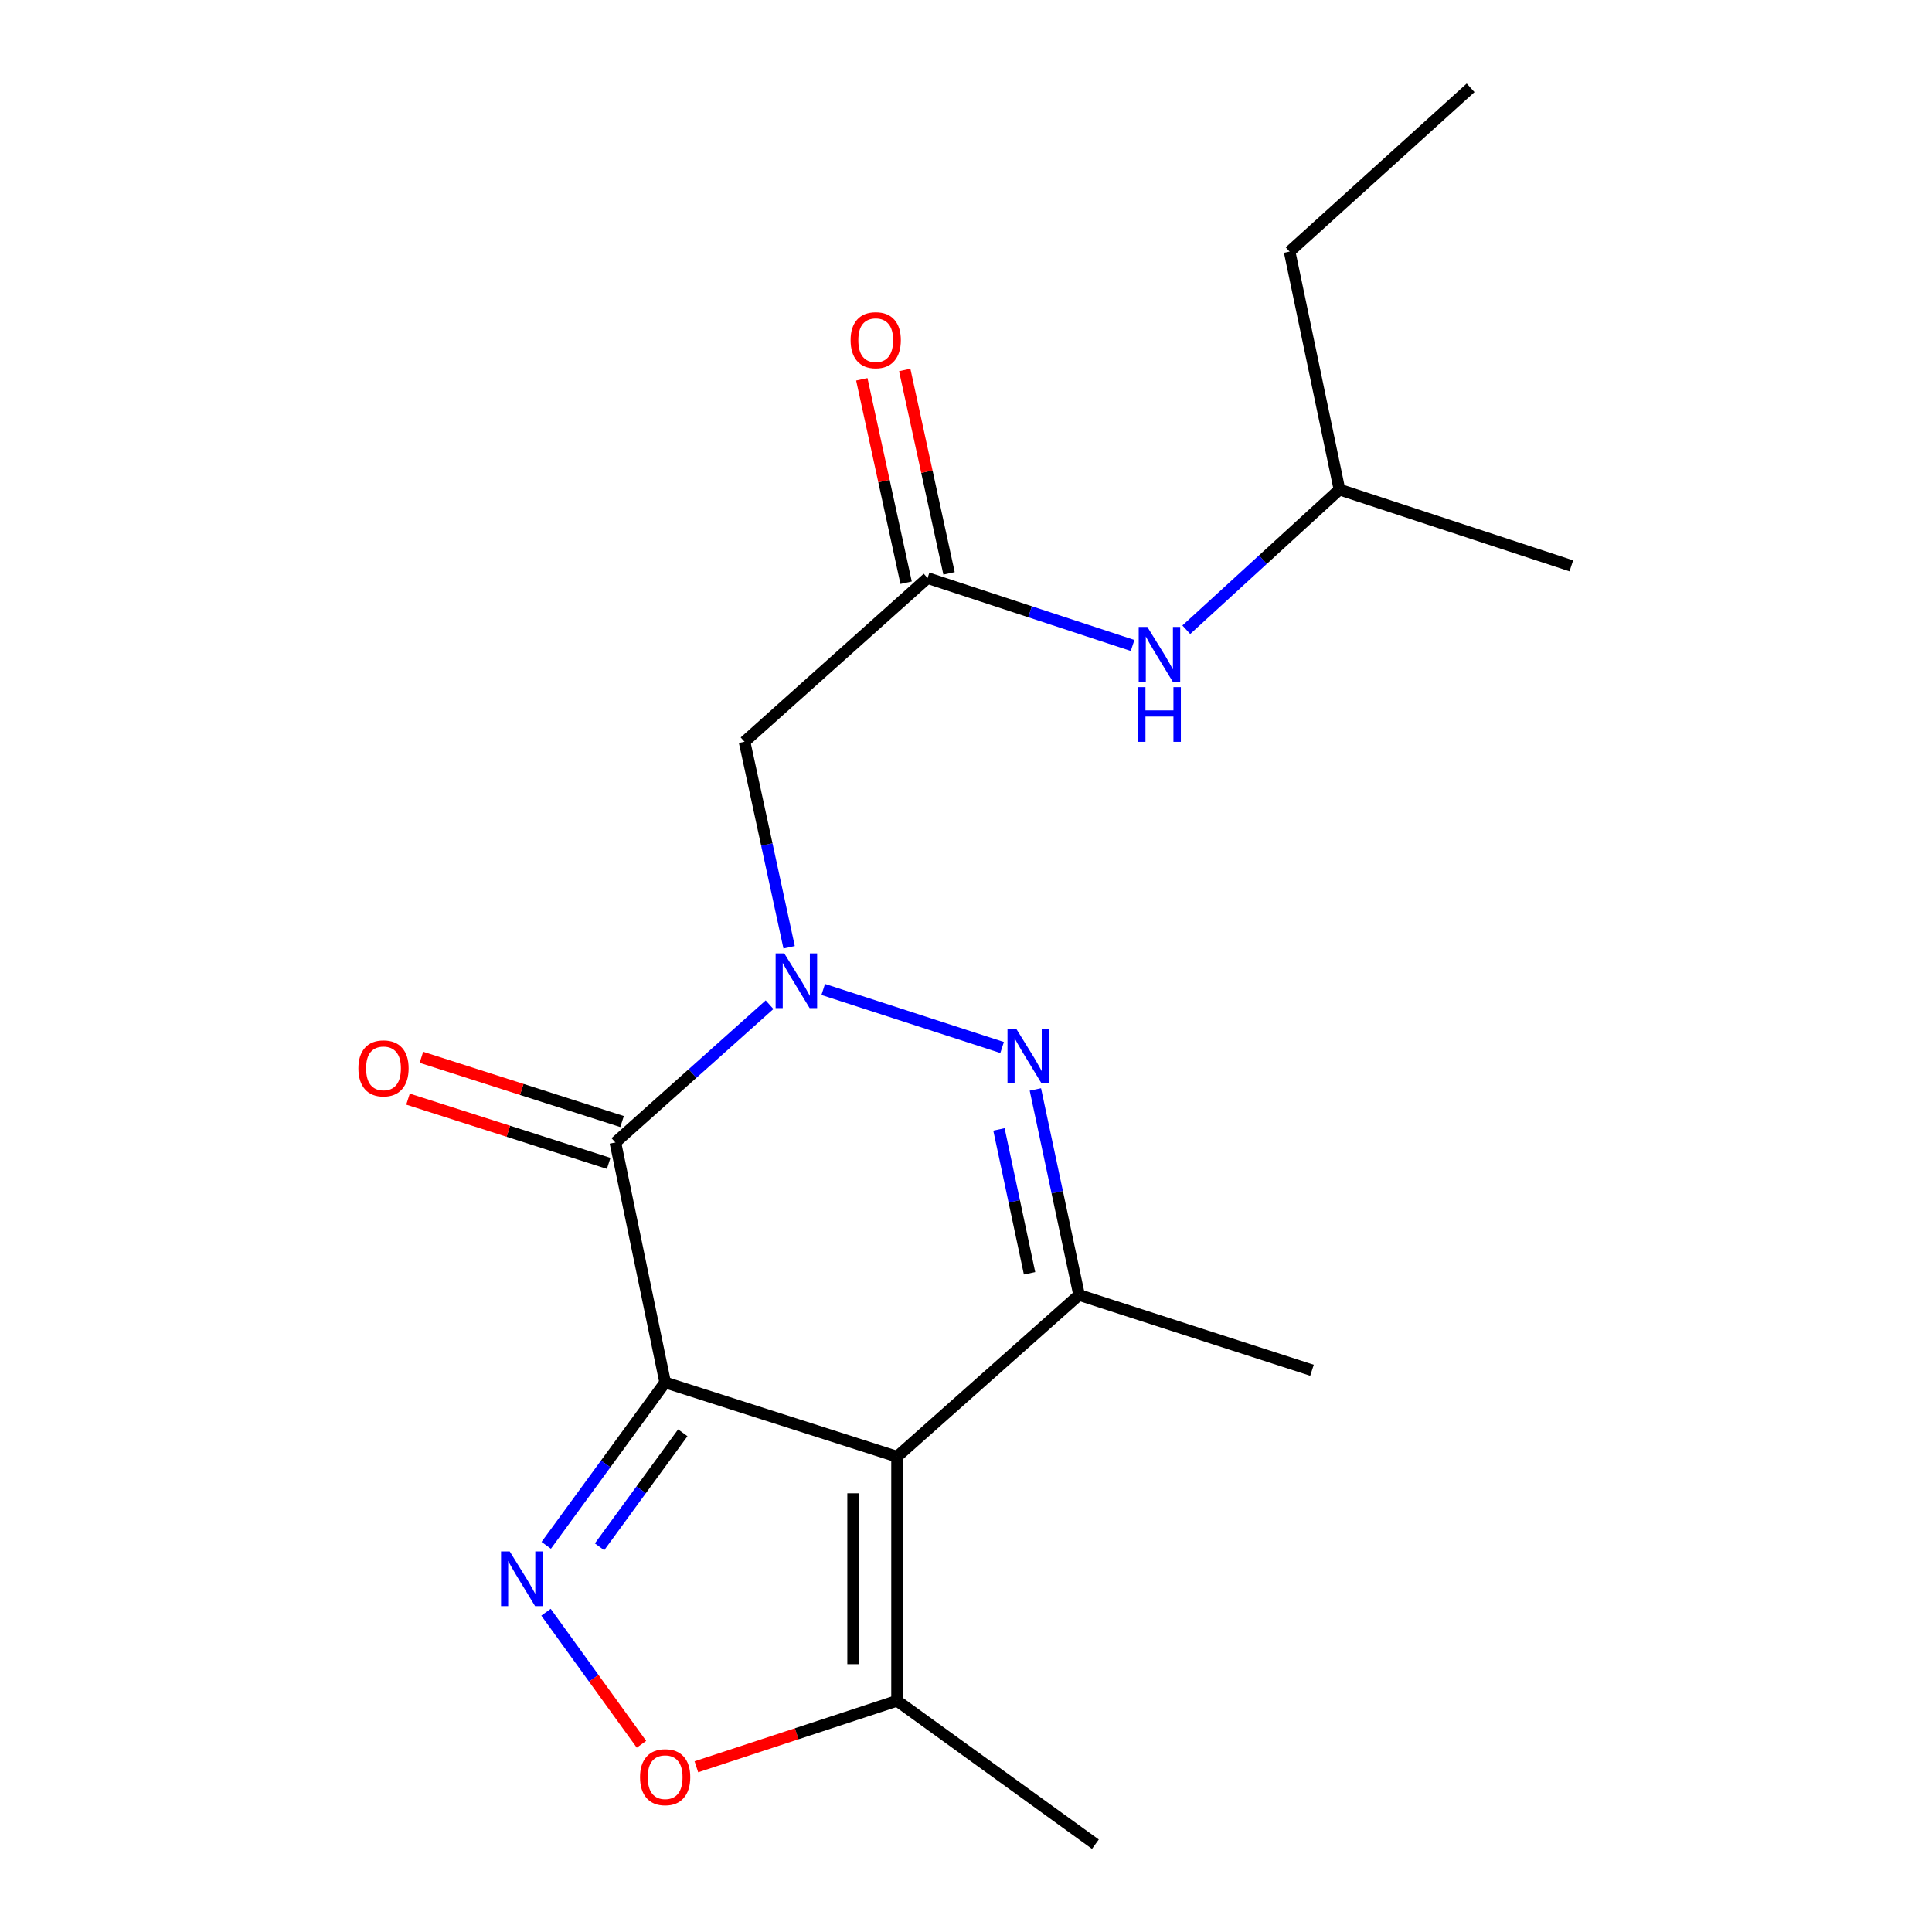 <?xml version='1.0' encoding='iso-8859-1'?>
<svg version='1.1' baseProfile='full'
              xmlns='http://www.w3.org/2000/svg'
                      xmlns:rdkit='http://www.rdkit.org/xml'
                      xmlns:xlink='http://www.w3.org/1999/xlink'
                  xml:space='preserve'
width='1000px' height='1000px' viewBox='0 0 1000 1000'>
<!-- END OF HEADER -->
<rect style='opacity:1.0;fill:#FFFFFF;stroke:none' width='1000' height='1000' x='0' y='0'> </rect>
<path class='bond-0' d='M 344.284,715.563 L 464.312,753.977' style='fill:none;fill-rule:evenodd;stroke:#000000;stroke-width:6px;stroke-linecap:butt;stroke-linejoin:miter;stroke-opacity:1' />
<path class='bond-2' d='M 344.284,715.563 L 318.515,591.341' style='fill:none;fill-rule:evenodd;stroke:#000000;stroke-width:6px;stroke-linecap:butt;stroke-linejoin:miter;stroke-opacity:1' />
<path class='bond-4' d='M 344.284,715.563 L 313.504,757.709' style='fill:none;fill-rule:evenodd;stroke:#000000;stroke-width:6px;stroke-linecap:butt;stroke-linejoin:miter;stroke-opacity:1' />
<path class='bond-4' d='M 313.504,757.709 L 282.723,799.856' style='fill:none;fill-rule:evenodd;stroke:#0000FF;stroke-width:6px;stroke-linecap:butt;stroke-linejoin:miter;stroke-opacity:1' />
<path class='bond-4' d='M 353.412,741.617 L 331.865,771.12' style='fill:none;fill-rule:evenodd;stroke:#000000;stroke-width:6px;stroke-linecap:butt;stroke-linejoin:miter;stroke-opacity:1' />
<path class='bond-4' d='M 331.865,771.12 L 310.319,800.622' style='fill:none;fill-rule:evenodd;stroke:#0000FF;stroke-width:6px;stroke-linecap:butt;stroke-linejoin:miter;stroke-opacity:1' />
<path class='bond-5' d='M 464.312,753.977 L 558.533,670.278' style='fill:none;fill-rule:evenodd;stroke:#000000;stroke-width:6px;stroke-linecap:butt;stroke-linejoin:miter;stroke-opacity:1' />
<path class='bond-8' d='M 464.312,753.977 L 464.312,880.321' style='fill:none;fill-rule:evenodd;stroke:#000000;stroke-width:6px;stroke-linecap:butt;stroke-linejoin:miter;stroke-opacity:1' />
<path class='bond-8' d='M 441.575,772.928 L 441.575,861.369' style='fill:none;fill-rule:evenodd;stroke:#000000;stroke-width:6px;stroke-linecap:butt;stroke-linejoin:miter;stroke-opacity:1' />
<path class='bond-1' d='M 398.325,520.032 L 358.42,555.687' style='fill:none;fill-rule:evenodd;stroke:#0000FF;stroke-width:6px;stroke-linecap:butt;stroke-linejoin:miter;stroke-opacity:1' />
<path class='bond-1' d='M 358.42,555.687 L 318.515,591.341' style='fill:none;fill-rule:evenodd;stroke:#000000;stroke-width:6px;stroke-linecap:butt;stroke-linejoin:miter;stroke-opacity:1' />
<path class='bond-3' d='M 426.1,512.138 L 518.692,542.184' style='fill:none;fill-rule:evenodd;stroke:#0000FF;stroke-width:6px;stroke-linecap:butt;stroke-linejoin:miter;stroke-opacity:1' />
<path class='bond-6' d='M 408.448,490.305 L 396.912,437.115' style='fill:none;fill-rule:evenodd;stroke:#0000FF;stroke-width:6px;stroke-linecap:butt;stroke-linejoin:miter;stroke-opacity:1' />
<path class='bond-6' d='M 396.912,437.115 L 385.376,383.926' style='fill:none;fill-rule:evenodd;stroke:#000000;stroke-width:6px;stroke-linecap:butt;stroke-linejoin:miter;stroke-opacity:1' />
<path class='bond-10' d='M 321.983,580.514 L 270.05,563.881' style='fill:none;fill-rule:evenodd;stroke:#000000;stroke-width:6px;stroke-linecap:butt;stroke-linejoin:miter;stroke-opacity:1' />
<path class='bond-10' d='M 270.05,563.881 L 218.118,547.248' style='fill:none;fill-rule:evenodd;stroke:#FF0000;stroke-width:6px;stroke-linecap:butt;stroke-linejoin:miter;stroke-opacity:1' />
<path class='bond-10' d='M 315.048,602.168 L 263.115,585.535' style='fill:none;fill-rule:evenodd;stroke:#000000;stroke-width:6px;stroke-linecap:butt;stroke-linejoin:miter;stroke-opacity:1' />
<path class='bond-10' d='M 263.115,585.535 L 211.183,568.902' style='fill:none;fill-rule:evenodd;stroke:#FF0000;stroke-width:6px;stroke-linecap:butt;stroke-linejoin:miter;stroke-opacity:1' />
<path class='bond-20' d='M 535.906,563.896 L 547.22,617.087' style='fill:none;fill-rule:evenodd;stroke:#0000FF;stroke-width:6px;stroke-linecap:butt;stroke-linejoin:miter;stroke-opacity:1' />
<path class='bond-20' d='M 547.22,617.087 L 558.533,670.278' style='fill:none;fill-rule:evenodd;stroke:#000000;stroke-width:6px;stroke-linecap:butt;stroke-linejoin:miter;stroke-opacity:1' />
<path class='bond-20' d='M 517.06,584.583 L 524.98,621.817' style='fill:none;fill-rule:evenodd;stroke:#0000FF;stroke-width:6px;stroke-linecap:butt;stroke-linejoin:miter;stroke-opacity:1' />
<path class='bond-20' d='M 524.98,621.817 L 532.899,659.051' style='fill:none;fill-rule:evenodd;stroke:#000000;stroke-width:6px;stroke-linecap:butt;stroke-linejoin:miter;stroke-opacity:1' />
<path class='bond-7' d='M 282.611,834.487 L 307.32,868.665' style='fill:none;fill-rule:evenodd;stroke:#0000FF;stroke-width:6px;stroke-linecap:butt;stroke-linejoin:miter;stroke-opacity:1' />
<path class='bond-7' d='M 307.32,868.665 L 332.029,902.843' style='fill:none;fill-rule:evenodd;stroke:#FF0000;stroke-width:6px;stroke-linecap:butt;stroke-linejoin:miter;stroke-opacity:1' />
<path class='bond-13' d='M 558.533,670.278 L 679.079,709.247' style='fill:none;fill-rule:evenodd;stroke:#000000;stroke-width:6px;stroke-linecap:butt;stroke-linejoin:miter;stroke-opacity:1' />
<path class='bond-9' d='M 385.376,383.926 L 480.115,299.191' style='fill:none;fill-rule:evenodd;stroke:#000000;stroke-width:6px;stroke-linecap:butt;stroke-linejoin:miter;stroke-opacity:1' />
<path class='bond-19' d='M 360.443,914.481 L 412.378,897.401' style='fill:none;fill-rule:evenodd;stroke:#FF0000;stroke-width:6px;stroke-linecap:butt;stroke-linejoin:miter;stroke-opacity:1' />
<path class='bond-19' d='M 412.378,897.401 L 464.312,880.321' style='fill:none;fill-rule:evenodd;stroke:#000000;stroke-width:6px;stroke-linecap:butt;stroke-linejoin:miter;stroke-opacity:1' />
<path class='bond-14' d='M 464.312,880.321 L 566.972,954.545' style='fill:none;fill-rule:evenodd;stroke:#000000;stroke-width:6px;stroke-linecap:butt;stroke-linejoin:miter;stroke-opacity:1' />
<path class='bond-11' d='M 480.115,299.191 L 533.173,316.643' style='fill:none;fill-rule:evenodd;stroke:#000000;stroke-width:6px;stroke-linecap:butt;stroke-linejoin:miter;stroke-opacity:1' />
<path class='bond-11' d='M 533.173,316.643 L 586.232,334.094' style='fill:none;fill-rule:evenodd;stroke:#0000FF;stroke-width:6px;stroke-linecap:butt;stroke-linejoin:miter;stroke-opacity:1' />
<path class='bond-12' d='M 491.223,296.771 L 479.753,244.133' style='fill:none;fill-rule:evenodd;stroke:#000000;stroke-width:6px;stroke-linecap:butt;stroke-linejoin:miter;stroke-opacity:1' />
<path class='bond-12' d='M 479.753,244.133 L 468.283,191.496' style='fill:none;fill-rule:evenodd;stroke:#FF0000;stroke-width:6px;stroke-linecap:butt;stroke-linejoin:miter;stroke-opacity:1' />
<path class='bond-12' d='M 469.007,301.612 L 457.537,248.974' style='fill:none;fill-rule:evenodd;stroke:#000000;stroke-width:6px;stroke-linecap:butt;stroke-linejoin:miter;stroke-opacity:1' />
<path class='bond-12' d='M 457.537,248.974 L 446.067,196.337' style='fill:none;fill-rule:evenodd;stroke:#FF0000;stroke-width:6px;stroke-linecap:butt;stroke-linejoin:miter;stroke-opacity:1' />
<path class='bond-15' d='M 614.028,325.948 L 653.665,289.674' style='fill:none;fill-rule:evenodd;stroke:#0000FF;stroke-width:6px;stroke-linecap:butt;stroke-linejoin:miter;stroke-opacity:1' />
<path class='bond-15' d='M 653.665,289.674 L 693.303,253.401' style='fill:none;fill-rule:evenodd;stroke:#000000;stroke-width:6px;stroke-linecap:butt;stroke-linejoin:miter;stroke-opacity:1' />
<path class='bond-16' d='M 693.303,253.401 L 667.496,130.227' style='fill:none;fill-rule:evenodd;stroke:#000000;stroke-width:6px;stroke-linecap:butt;stroke-linejoin:miter;stroke-opacity:1' />
<path class='bond-17' d='M 693.303,253.401 L 813.318,292.875' style='fill:none;fill-rule:evenodd;stroke:#000000;stroke-width:6px;stroke-linecap:butt;stroke-linejoin:miter;stroke-opacity:1' />
<path class='bond-18' d='M 667.496,130.227 L 761.187,45.455' style='fill:none;fill-rule:evenodd;stroke:#000000;stroke-width:6px;stroke-linecap:butt;stroke-linejoin:miter;stroke-opacity:1' />
<path  class='atom-2' d='M 405.946 493.47
L 415.226 508.47
Q 416.146 509.95, 417.626 512.63
Q 419.106 515.31, 419.186 515.47
L 419.186 493.47
L 422.946 493.47
L 422.946 521.79
L 419.066 521.79
L 409.106 505.39
Q 407.946 503.47, 406.706 501.27
Q 405.506 499.07, 405.146 498.39
L 405.146 521.79
L 401.466 521.79
L 401.466 493.47
L 405.946 493.47
' fill='#0000FF'/>
<path  class='atom-4' d='M 525.961 532.414
L 535.241 547.414
Q 536.161 548.894, 537.641 551.574
Q 539.121 554.254, 539.201 554.414
L 539.201 532.414
L 542.961 532.414
L 542.961 560.734
L 539.081 560.734
L 529.121 544.334
Q 527.961 542.414, 526.721 540.214
Q 525.521 538.014, 525.161 537.334
L 525.161 560.734
L 521.481 560.734
L 521.481 532.414
L 525.961 532.414
' fill='#0000FF'/>
<path  class='atom-5' d='M 263.825 803.001
L 273.105 818.001
Q 274.025 819.481, 275.505 822.161
Q 276.985 824.841, 277.065 825.001
L 277.065 803.001
L 280.825 803.001
L 280.825 831.321
L 276.945 831.321
L 266.985 814.921
Q 265.825 813.001, 264.585 810.801
Q 263.385 808.601, 263.025 807.921
L 263.025 831.321
L 259.345 831.321
L 259.345 803.001
L 263.825 803.001
' fill='#0000FF'/>
<path  class='atom-8' d='M 331.284 919.875
Q 331.284 913.075, 334.644 909.275
Q 338.004 905.475, 344.284 905.475
Q 350.564 905.475, 353.924 909.275
Q 357.284 913.075, 357.284 919.875
Q 357.284 926.755, 353.884 930.675
Q 350.484 934.555, 344.284 934.555
Q 338.044 934.555, 334.644 930.675
Q 331.284 926.795, 331.284 919.875
M 344.284 931.355
Q 348.604 931.355, 350.924 928.475
Q 353.284 925.555, 353.284 919.875
Q 353.284 914.315, 350.924 911.515
Q 348.604 908.675, 344.284 908.675
Q 339.964 908.675, 337.604 911.475
Q 335.284 914.275, 335.284 919.875
Q 335.284 925.595, 337.604 928.475
Q 339.964 931.355, 344.284 931.355
' fill='#FF0000'/>
<path  class='atom-11' d='M 185.5 552.982
Q 185.5 546.182, 188.86 542.382
Q 192.22 538.582, 198.5 538.582
Q 204.78 538.582, 208.14 542.382
Q 211.5 546.182, 211.5 552.982
Q 211.5 559.862, 208.1 563.782
Q 204.7 567.662, 198.5 567.662
Q 192.26 567.662, 188.86 563.782
Q 185.5 559.902, 185.5 552.982
M 198.5 564.462
Q 202.82 564.462, 205.14 561.582
Q 207.5 558.662, 207.5 552.982
Q 207.5 547.422, 205.14 544.622
Q 202.82 541.782, 198.5 541.782
Q 194.18 541.782, 191.82 544.582
Q 189.5 547.382, 189.5 552.982
Q 189.5 558.702, 191.82 561.582
Q 194.18 564.462, 198.5 564.462
' fill='#FF0000'/>
<path  class='atom-12' d='M 593.87 324.506
L 603.15 339.506
Q 604.07 340.986, 605.55 343.666
Q 607.03 346.346, 607.11 346.506
L 607.11 324.506
L 610.87 324.506
L 610.87 352.826
L 606.99 352.826
L 597.03 336.426
Q 595.87 334.506, 594.63 332.306
Q 593.43 330.106, 593.07 329.426
L 593.07 352.826
L 589.39 352.826
L 589.39 324.506
L 593.87 324.506
' fill='#0000FF'/>
<path  class='atom-12' d='M 589.05 355.658
L 592.89 355.658
L 592.89 367.698
L 607.37 367.698
L 607.37 355.658
L 611.21 355.658
L 611.21 383.978
L 607.37 383.978
L 607.37 370.898
L 592.89 370.898
L 592.89 383.978
L 589.05 383.978
L 589.05 355.658
' fill='#0000FF'/>
<path  class='atom-13' d='M 440.272 176.085
Q 440.272 169.285, 443.632 165.485
Q 446.992 161.685, 453.272 161.685
Q 459.552 161.685, 462.912 165.485
Q 466.272 169.285, 466.272 176.085
Q 466.272 182.965, 462.872 186.885
Q 459.472 190.765, 453.272 190.765
Q 447.032 190.765, 443.632 186.885
Q 440.272 183.005, 440.272 176.085
M 453.272 187.565
Q 457.592 187.565, 459.912 184.685
Q 462.272 181.765, 462.272 176.085
Q 462.272 170.525, 459.912 167.725
Q 457.592 164.885, 453.272 164.885
Q 448.952 164.885, 446.592 167.685
Q 444.272 170.485, 444.272 176.085
Q 444.272 181.805, 446.592 184.685
Q 448.952 187.565, 453.272 187.565
' fill='#FF0000'/>
</svg>
